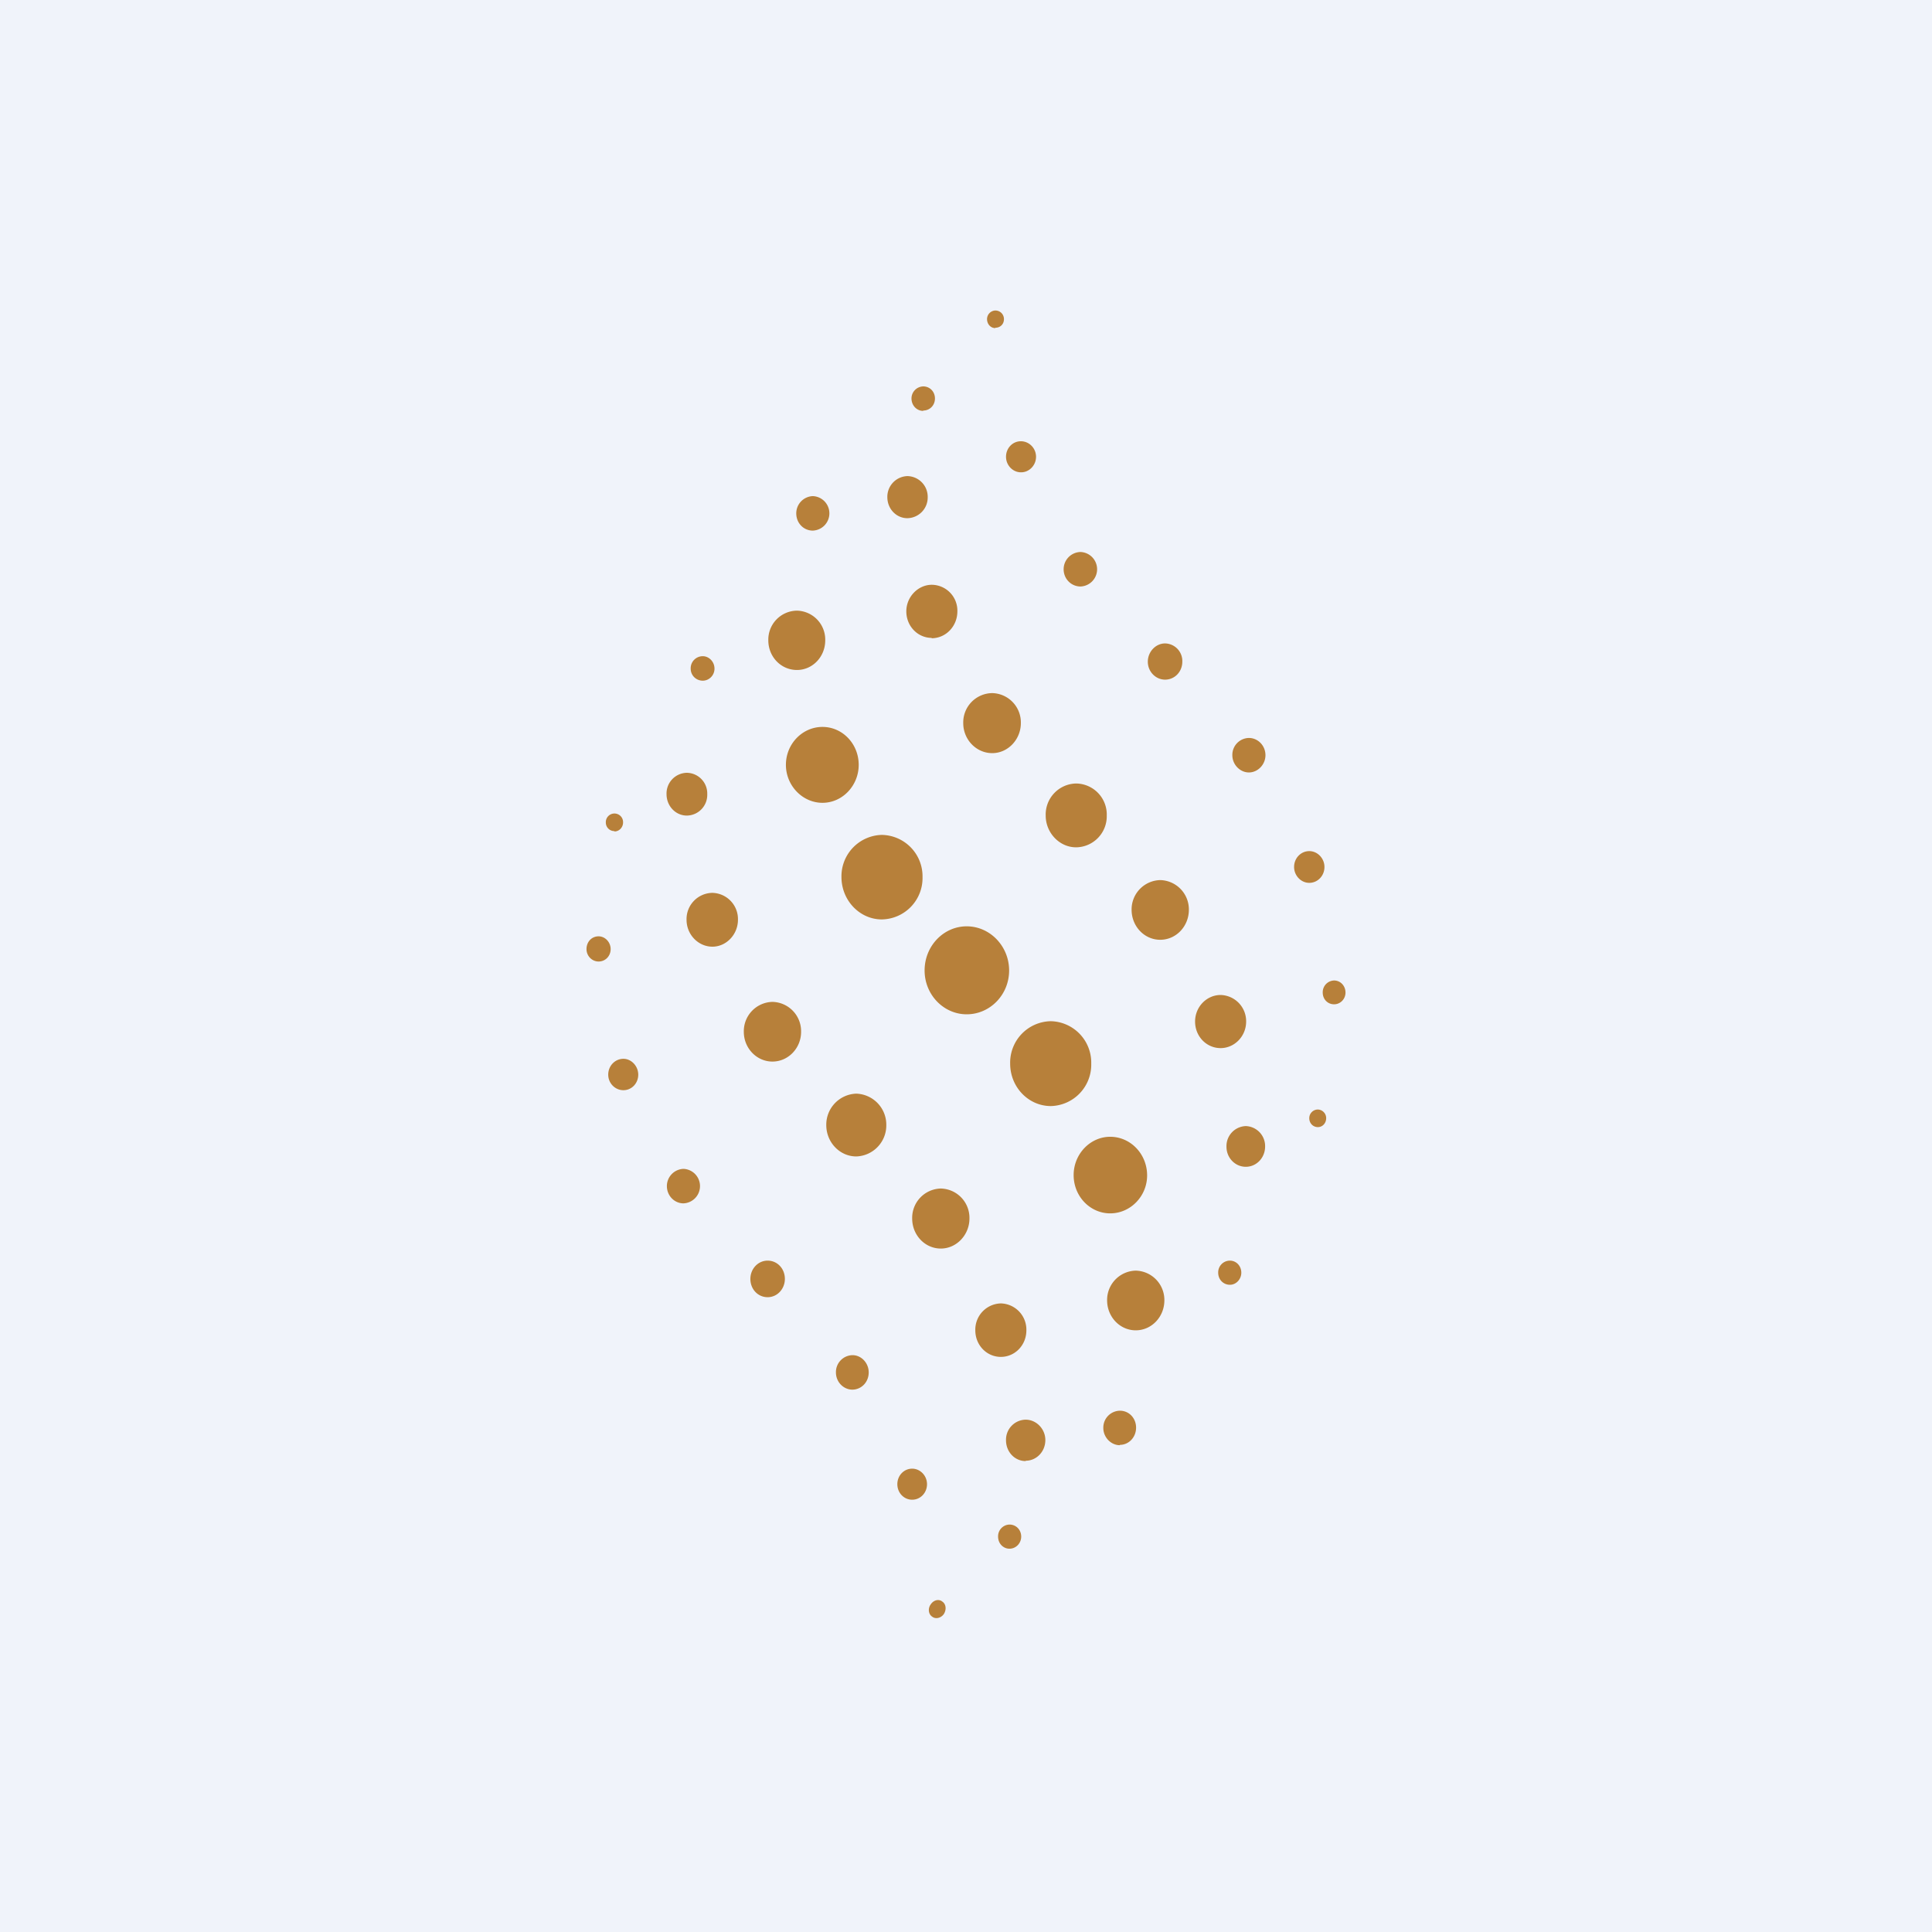<!-- by Anonymous --><svg width="56" height="56" viewBox="0 0 56 56" xmlns="http://www.w3.org/2000/svg"><path fill="#F0F3FA" d="M0 0h56v56H0z"/><path d="M28.85 9.5c.14 0 .25-.1.25-.25 0-.14-.11-.25-.25-.25a.25.25 0 0 0-.24.25c0 .14.1.26.24.26ZM26.76 11.9c.19 0 .34-.15.34-.35 0-.2-.15-.35-.34-.35a.35.35 0 0 0-.34.35c0 .2.15.36.34.36ZM29.6 13.69c.23 0 .43-.2.43-.45s-.2-.45-.44-.45-.43.2-.43.45.2.45.43.45ZM26.3 15.02a.6.6 0 0 0 .59-.61.6.6 0 0 0-.59-.61.6.6 0 0 0-.58.61c0 .34.26.61.58.61ZM23.56 15.38a.5.5 0 0 0 .48-.5.5.5 0 0 0-.48-.5.5.5 0 0 0-.48.5c0 .28.21.5.48.5ZM31.32 17a.5.5 0 0 0 .48-.5.5.5 0 0 0-.48-.5.5.5 0 0 0-.49.5c0 .28.22.5.49.5ZM27 18.5c.42 0 .75-.35.75-.78a.75.75 0 0 0-.74-.77c-.4 0-.74.35-.74.77 0 .43.33.77.74.77ZM23.1 19.42c.45 0 .82-.38.82-.86a.84.84 0 0 0-.82-.86.84.84 0 0 0-.83.86c0 .48.37.86.83.86ZM33.77 19.7c.28 0 .5-.23.5-.52a.51.51 0 0 0-.5-.53c-.27 0-.5.24-.5.53 0 .29.23.52.5.52ZM20.37 19.73c.18 0 .34-.15.34-.35 0-.2-.16-.36-.34-.36a.35.35 0 0 0-.35.36c0 .2.16.35.35.35ZM28.76 21.83c.46 0 .83-.4.83-.87a.85.85 0 0 0-.83-.87.85.85 0 0 0-.84.87c0 .48.38.87.84.87ZM23.84 23.27c.58 0 1.05-.5 1.05-1.1 0-.61-.47-1.1-1.05-1.1-.58 0-1.06.49-1.06 1.1 0 .6.48 1.1 1.06 1.1ZM36.2 22.39c.26 0 .48-.23.48-.5 0-.28-.22-.5-.48-.5a.49.49 0 0 0-.48.5c0 .27.22.5.48.5ZM19.9 23.64a.6.6 0 0 0 .6-.62.6.6 0 0 0-.6-.62.6.6 0 0 0-.58.62c0 .34.26.62.59.62ZM31.2 24.56a.9.9 0 0 0 .88-.92.9.9 0 0 0-.89-.93.9.9 0 0 0-.88.93c0 .5.4.92.88.92ZM17.81 24.1c.14 0 .25-.12.25-.26a.25.25 0 0 0-.25-.26.25.25 0 0 0-.25.26c0 .14.11.25.25.25ZM25.56 26.65a1.2 1.2 0 0 0 1.18-1.23 1.2 1.2 0 0 0-1.18-1.22 1.2 1.2 0 0 0-1.17 1.22c0 .68.53 1.23 1.17 1.23ZM37.95 25.59c.24 0 .44-.2.44-.46 0-.25-.2-.46-.44-.46s-.44.2-.44.46c0 .25.2.46.44.46ZM33.63 27.24c.46 0 .83-.39.83-.87a.85.85 0 0 0-.83-.86.85.85 0 0 0-.83.86c0 .48.37.87.83.87ZM20.65 27.44c.4 0 .74-.35.74-.78a.76.76 0 0 0-.74-.78.76.76 0 0 0-.75.78c0 .43.34.78.75.78ZM28.02 29.4c.68 0 1.23-.57 1.23-1.27 0-.7-.55-1.28-1.23-1.28-.67 0-1.22.57-1.22 1.28 0 .7.55 1.27 1.22 1.27ZM17.35 27.87c.2 0 .35-.16.35-.36 0-.2-.16-.37-.35-.37-.2 0-.35.16-.35.37 0 .2.16.36.35.36ZM38.67 29.11c.18 0 .33-.15.33-.34 0-.2-.15-.35-.33-.35a.34.34 0 0 0-.33.35c0 .19.14.34.33.34ZM35.38 30.38c.4 0 .74-.34.74-.77a.76.76 0 0 0-.74-.77c-.4 0-.74.34-.74.77s.33.77.74.77ZM22.39 30.77c.46 0 .83-.39.83-.86a.85.85 0 0 0-.83-.87.85.85 0 0 0-.83.87c0 .47.37.86.83.86ZM30.46 32.06a1.2 1.2 0 0 0 1.17-1.23 1.2 1.2 0 0 0-1.17-1.23 1.2 1.2 0 0 0-1.18 1.23c0 .68.53 1.23 1.18 1.23ZM18.07 31.6c.24 0 .43-.2.43-.45s-.2-.46-.43-.46c-.24 0-.44.2-.44.46 0 .25.2.45.44.45ZM24.82 33.52a.9.9 0 0 0 .87-.91.9.9 0 0 0-.87-.91.9.9 0 0 0-.87.91c0 .5.39.91.87.91ZM38.2 32.67c.13 0 .24-.11.24-.26a.25.25 0 0 0-.24-.25.25.25 0 0 0-.25.25c0 .15.11.26.25.26ZM36.11 33.82c.31 0 .56-.26.56-.59a.58.58 0 0 0-.56-.59.58.58 0 0 0-.56.6c0 .32.25.58.56.58ZM32.18 35.17c.59 0 1.07-.5 1.07-1.1 0-.62-.48-1.12-1.07-1.12-.58 0-1.06.5-1.06 1.11 0 .62.48 1.11 1.06 1.11ZM19.81 34.88a.5.5 0 0 0 .48-.5.5.5 0 0 0-.48-.5.5.5 0 0 0-.48.5c0 .28.22.5.48.5ZM27.27 36.19c.46 0 .83-.4.83-.87a.85.85 0 0 0-.83-.87.85.85 0 0 0-.83.87c0 .48.37.87.83.87ZM22.25 37.6c.28 0 .5-.24.5-.53 0-.3-.22-.53-.5-.53s-.5.24-.5.53c0 .3.22.53.5.53ZM35.65 37.24c.18 0 .33-.16.33-.35 0-.2-.15-.35-.33-.35a.34.34 0 0 0-.34.35c0 .2.15.35.34.35ZM32.92 38.56c.46 0 .83-.39.83-.87a.85.85 0 0 0-.83-.86.85.85 0 0 0-.83.86c0 .48.37.87.83.87ZM29.01 39.33c.41 0 .74-.34.74-.77a.76.76 0 0 0-.74-.78.76.76 0 0 0-.74.78c0 .43.33.77.74.77ZM24.7 40.28c.27 0 .48-.22.48-.5 0-.27-.21-.5-.47-.5a.49.49 0 0 0-.48.5c0 .28.22.5.48.5ZM32.46 41.88c.26 0 .47-.22.47-.5 0-.27-.2-.49-.47-.49a.49.49 0 0 0-.48.5c0 .27.22.5.48.5ZM29.73 42.34c.31 0 .57-.26.57-.6 0-.32-.26-.59-.57-.59a.58.58 0 0 0-.57.6c0 .33.25.6.57.6ZM26.44 43.47c.24 0 .43-.2.43-.45s-.2-.45-.43-.45c-.24 0-.43.2-.43.45s.19.45.43.45ZM29.26 44.89c.19 0 .34-.16.34-.35 0-.2-.15-.35-.34-.35a.34.34 0 0 0-.33.35c0 .2.15.35.33.35ZM26.98 46.5c-.09.12-.07.29.04.36.1.08.26.04.34-.08.08-.13.06-.29-.05-.36-.1-.08-.25-.04-.33.08Z" fill="#B7803A"/></svg>